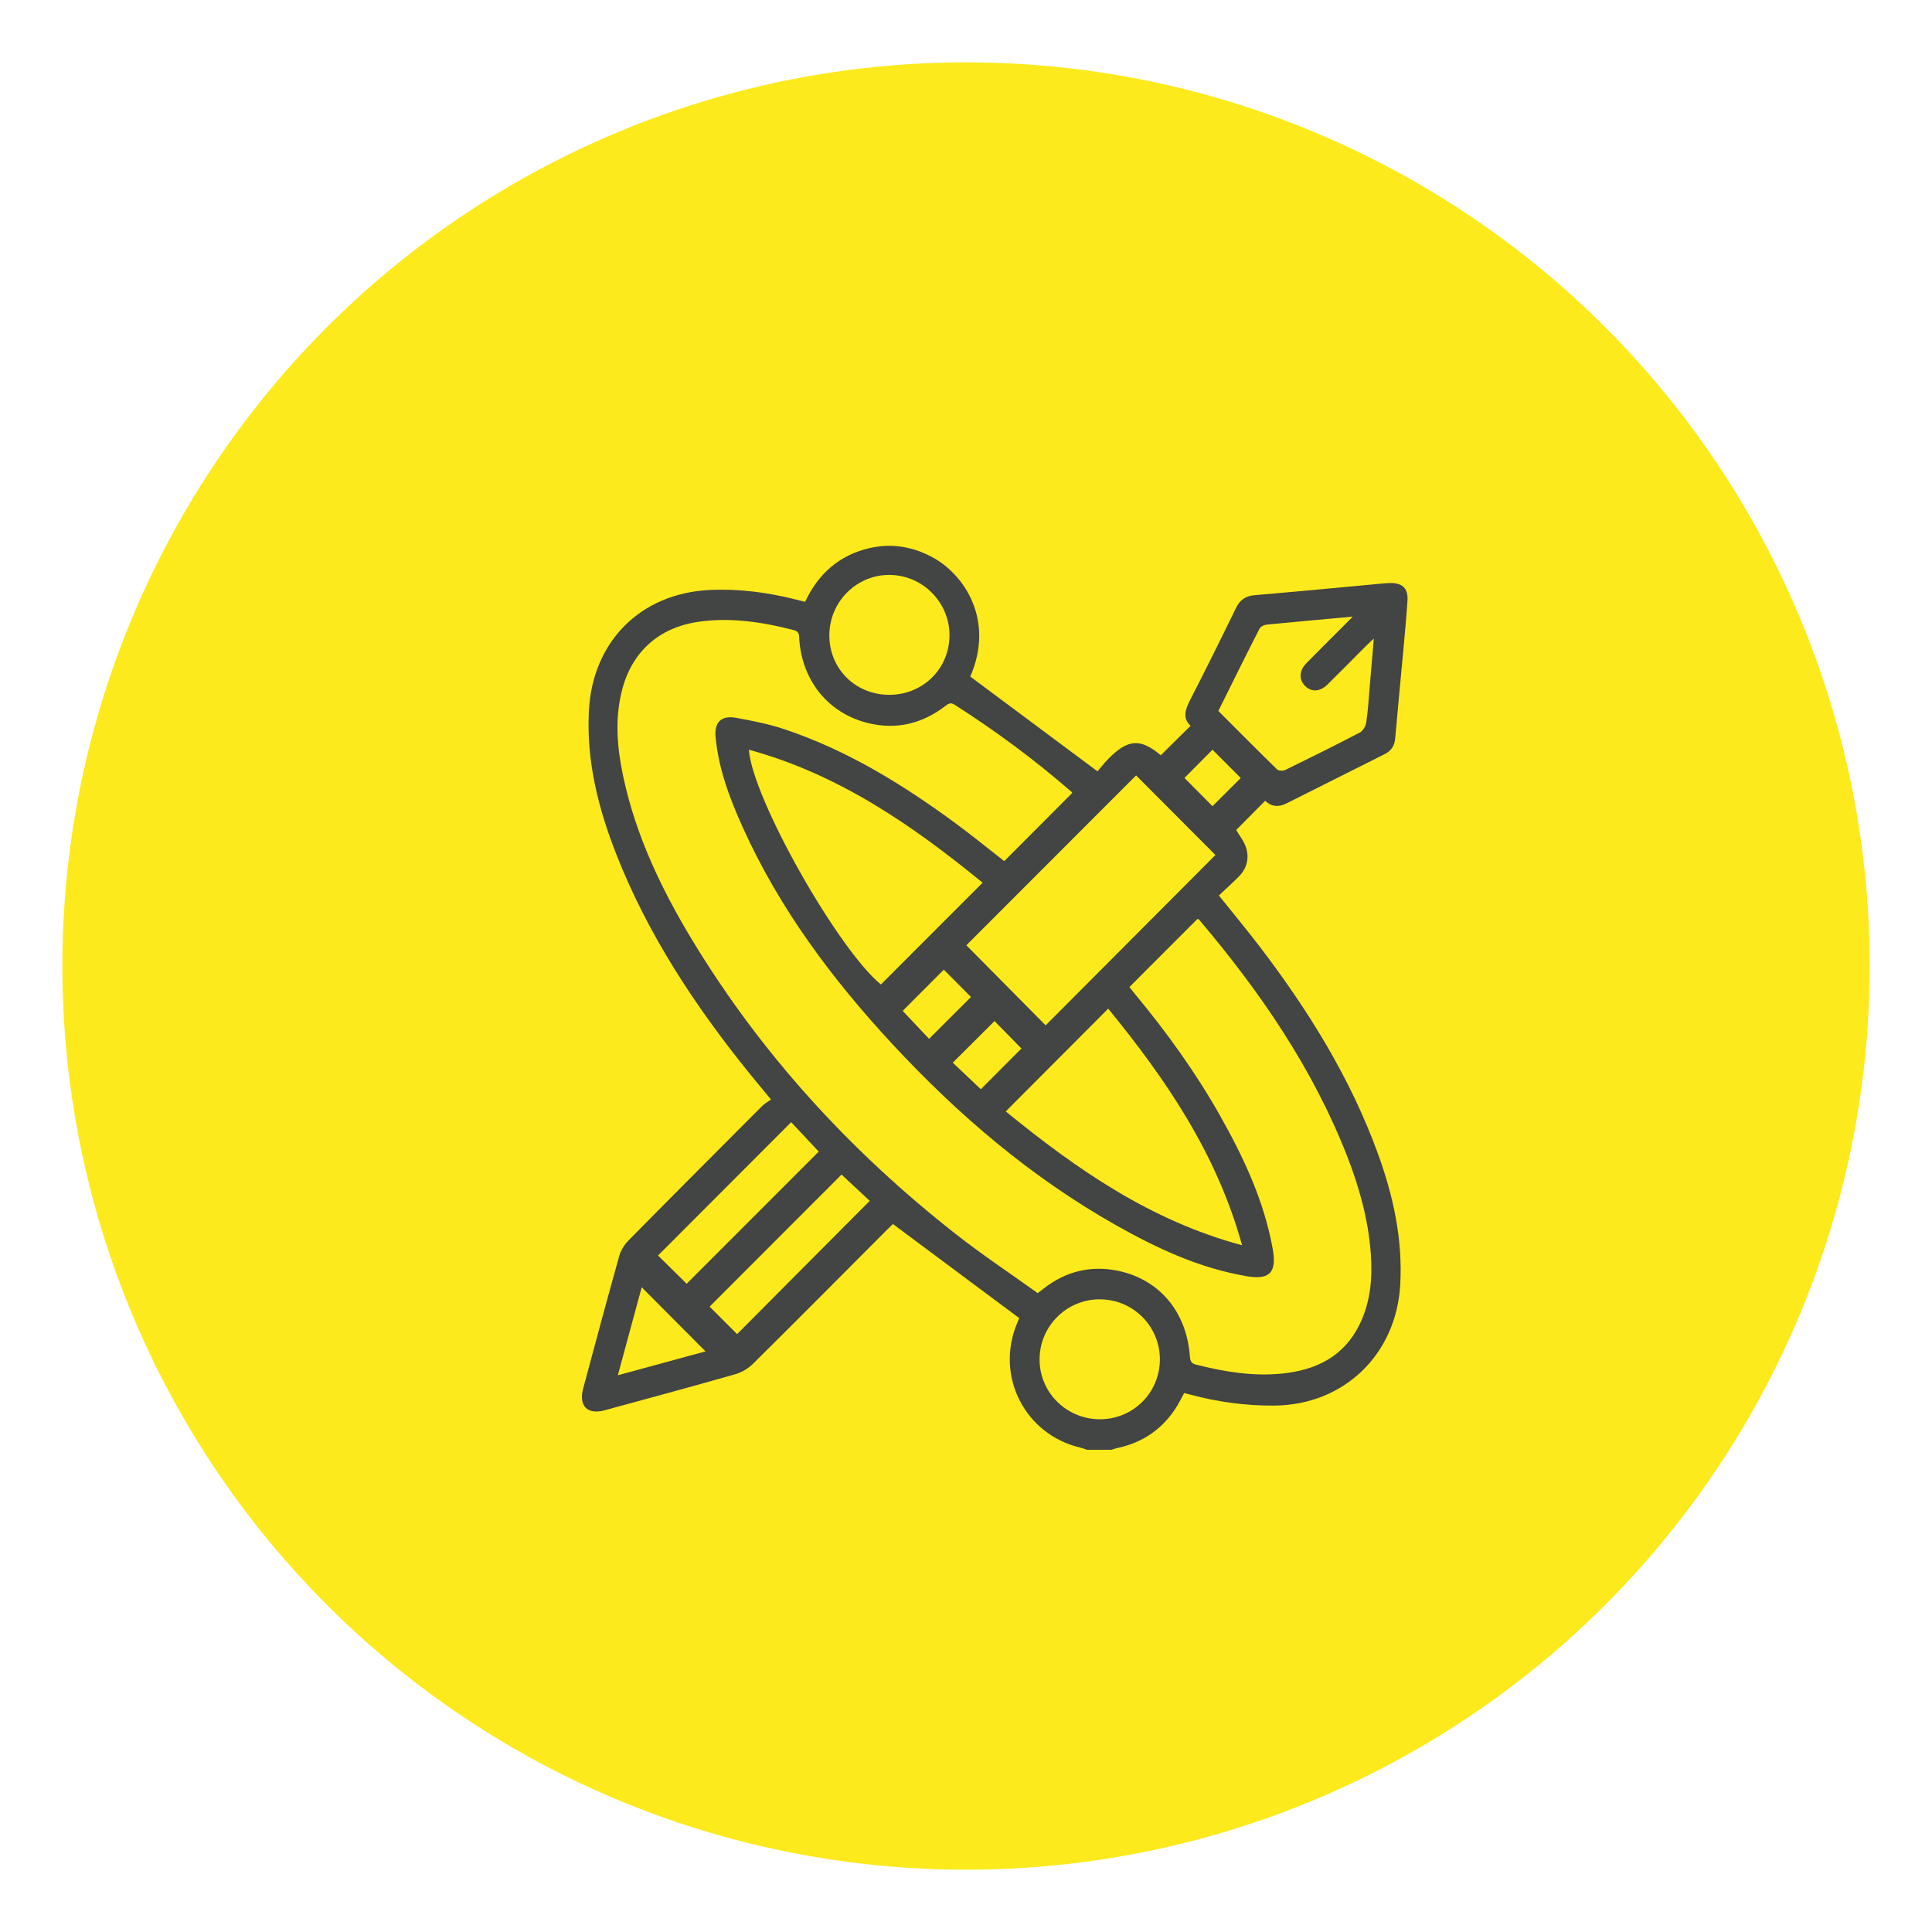 <?xml version="1.0" encoding="UTF-8"?>
<svg id="Laag_1" data-name="Laag 1" xmlns="http://www.w3.org/2000/svg" viewBox="0 0 292.13 292.13">
  <defs>
    <style>
      .cls-1 {
        fill: #fcea1c;
      }

      .cls-1, .cls-2 {
        stroke-width: 0px;
      }

      .cls-2 {
        fill: #434444;
      }
    </style>
  </defs>
  <circle class="cls-1" cx="146.07" cy="146.07" r="136.64"/>
  <path class="cls-2" d="M183.34,121.9c1.42-1.41,2.9-2.89,4.27-4.26-1.38-1.38-2.84-2.85-4.27-4.28-1.38,1.4-2.84,2.86-4.24,4.27,1.41,1.42,2.88,2.89,4.24,4.27M144.07,160.69c1.43,1.35,2.93,2.77,4.24,4.01,2.16-2.17,4.24-4.25,6.14-6.16-1.32-1.34-2.76-2.82-4.07-4.15-2.03,2.02-4.12,4.12-6.32,6.3M142.71,146.62c-2.02,2.02-4.09,4.1-6.22,6.23,1.32,1.4,2.73,2.9,3.99,4.23,2.21-2.21,4.33-4.32,6.34-6.33-1.37-1.38-2.83-2.84-4.11-4.13M106.68,204.34c-3.24-3.26-6.47-6.5-9.65-9.7-1.14,4.22-2.34,8.64-3.61,13.31,4.69-1.28,9.1-2.48,13.26-3.61M111.45,201.73c6.6-6.63,13.31-13.37,20.06-20.15-1.38-1.29-2.89-2.7-4.26-3.98-6.74,6.75-13.38,13.39-19.95,19.97,1.4,1.4,2.86,2.87,4.16,4.16M103.83,194.11c6.61-6.61,13.26-13.26,19.97-19.98-1.41-1.51-2.85-3.05-4.17-4.45-6.78,6.79-13.47,13.49-20.13,20.16,1.4,1.38,2.87,2.83,4.33,4.27M134.47,105.06c5.1,0,9.09-3.96,9.1-9,0-4.99-4.05-9.08-9.03-9.13-5.02-.05-9.14,4.08-9.14,9.14,0,5.07,3.97,9,9.08,8.99M166.27,196.46c-5.01.02-9.06,4.06-9.08,9.06-.02,4.99,4.02,9.04,9.06,9.08,5.03.04,9.09-3.96,9.13-8.99.04-5.06-4.05-9.16-9.11-9.14M184.22,107.5c2.98,2.98,5.91,5.94,8.89,8.84.23.23.91.24,1.24.08,3.78-1.85,7.54-3.71,11.27-5.66.46-.24.87-.95.96-1.5.26-1.71.36-3.44.51-5.17.21-2.41.41-4.82.64-7.54-.54.51-.86.8-1.16,1.1-1.94,1.95-3.87,3.91-5.83,5.84-1.15,1.13-2.44,1.19-3.41.22-.95-.95-.9-2.3.2-3.42,1.83-1.87,3.69-3.71,5.54-5.56.42-.42.84-.85,1.47-1.49-4.58.42-8.81.79-13.04,1.21-.37.04-.89.3-1.05.61-2.1,4.1-4.14,8.23-6.23,12.44M113.23,113.36c.55,7.43,13.55,30.28,19.97,35.5,5.12-5.12,10.21-10.22,15.38-15.39-10.57-8.64-21.71-16.39-35.35-20.11M152.08,168.06c10.7,8.71,21.83,16.5,35.73,20.23-3.84-13.92-11.55-25.13-20.24-35.78-5.18,5.2-10.25,10.29-15.49,15.54M171.79,117.24c-8.6,8.6-17.18,17.2-25.67,25.69,4,4.04,8.04,8.12,11.99,12.11,8.54-8.57,17.13-17.2,25.67-25.76-3.94-3.96-7.98-8-11.99-12.03M170.8,149.27c.27.34.56.73.87,1.1,4.77,5.75,9.13,11.8,12.81,18.32,3.57,6.33,6.64,12.86,7.95,20.09.67,3.69-.46,4.82-4.11,4.16-.04,0-.09-.02-.13-.03-7-1.23-13.32-4.2-19.44-7.65-12.79-7.22-23.84-16.63-33.8-27.37-9.11-9.82-17.06-20.45-22.62-32.74-1.98-4.38-3.68-8.87-4.13-13.71-.21-2.25.87-3.3,3.11-2.9,2.48.45,4.97.94,7.35,1.74,9.47,3.17,17.87,8.35,25.87,14.24,2.53,1.86,4.96,3.85,7.32,5.69,3.45-3.45,6.85-6.87,10.28-10.31,0,0-.02-.09-.08-.14-5.56-4.85-11.48-9.22-17.7-13.2-.67-.43-1.01-.11-1.49.25-3.45,2.61-7.3,3.56-11.53,2.54-5.99-1.44-9.98-6.27-10.47-12.59-.05-.63.1-1.25-.87-1.5-4.72-1.2-9.45-1.94-14.33-1.25-5.99.85-10.12,4.51-11.62,10.39-1.11,4.38-.72,8.74.21,13.08,1.9,8.89,5.76,16.96,10.42,24.67,10.48,17.3,23.93,31.95,39.79,44.4,4.03,3.17,8.32,6.01,12.45,8.98.46-.35.71-.54.95-.73,3.31-2.57,7.06-3.49,11.14-2.66,6.3,1.29,10.41,6.2,10.91,12.89.05.71.17,1.12.94,1.31,4.28,1.08,8.6,1.8,13.02,1.35,5.1-.52,9.31-2.55,11.69-7.39,1.68-3.41,1.99-7.06,1.71-10.8-.38-5.1-1.73-9.97-3.58-14.7-5.22-13.32-13.2-24.91-22.38-35.74-.07-.08-.22-.1-.25-.11-3.43,3.43-6.82,6.82-10.27,10.28M164.34,219.21c-.33-.11-.65-.24-.98-.32-8.41-1.97-12.93-10.88-9.55-18.84.13-.32.27-.64.31-.74-6.38-4.76-12.67-9.44-19.1-14.23-.16.16-.51.47-.84.81-6.77,6.79-13.53,13.6-20.35,20.35-.72.71-1.71,1.29-2.68,1.56-6.55,1.87-13.14,3.65-19.71,5.44-2.63.72-3.97-.65-3.26-3.3,1.8-6.69,3.59-13.38,5.46-20.05.24-.85.78-1.71,1.41-2.34,6.7-6.8,13.45-13.56,20.19-20.31.37-.37.85-.64,1.34-.99-1.29-1.56-2.36-2.84-3.41-4.14-8.12-10.07-15.19-20.78-19.96-32.89-2.74-6.96-4.55-14.09-4.17-21.68.52-10.5,7.78-17.82,18.27-18.33,4.43-.21,8.75.36,13.03,1.44.43.11.85.21,1.4.35,1.97-4.22,5.15-7.06,9.72-8.12,3.28-.76,6.42-.26,9.4,1.31,4.95,2.59,9.57,9.58,5.85,18.11,6.35,4.73,12.67,9.44,19.24,14.33.44-.51,1.01-1.25,1.66-1.91,2.96-3,4.85-3.09,7.91-.52,1.48-1.46,2.95-2.92,4.51-4.46-1.25-1.13-.82-2.42-.1-3.85,2.37-4.62,4.68-9.27,6.95-13.94.61-1.25,1.46-1.85,2.87-1.96,6.4-.54,12.8-1.16,19.2-1.75.44-.04.88-.08,1.33-.08,1.8-.01,2.65.82,2.54,2.63-.16,2.48-.4,4.96-.62,7.44-.41,4.47-.85,8.94-1.24,13.41-.1,1.14-.6,1.9-1.61,2.4-4.95,2.48-9.91,4.96-14.85,7.45-1.22.61-2.3.46-3.2-.41-1.5,1.52-2.96,2.99-4.38,4.42.47.81,1.2,1.7,1.51,2.72.48,1.58.09,3.1-1.1,4.31-.97.98-1.99,1.89-3.03,2.87,2.11,2.64,4.15,5.09,6.09,7.62,7.39,9.67,13.79,19.93,17.97,31.45,2.32,6.4,3.76,12.94,3.36,19.83-.61,10.5-8.5,18.14-19.01,18.23-4.32.04-8.57-.54-12.74-1.66-.29-.08-.59-.14-.92-.23-.36.66-.67,1.3-1.03,1.9-2.11,3.44-5.13,5.57-9.07,6.41-.3.06-.59.17-.88.26h-3.72Z"/>
</svg>
